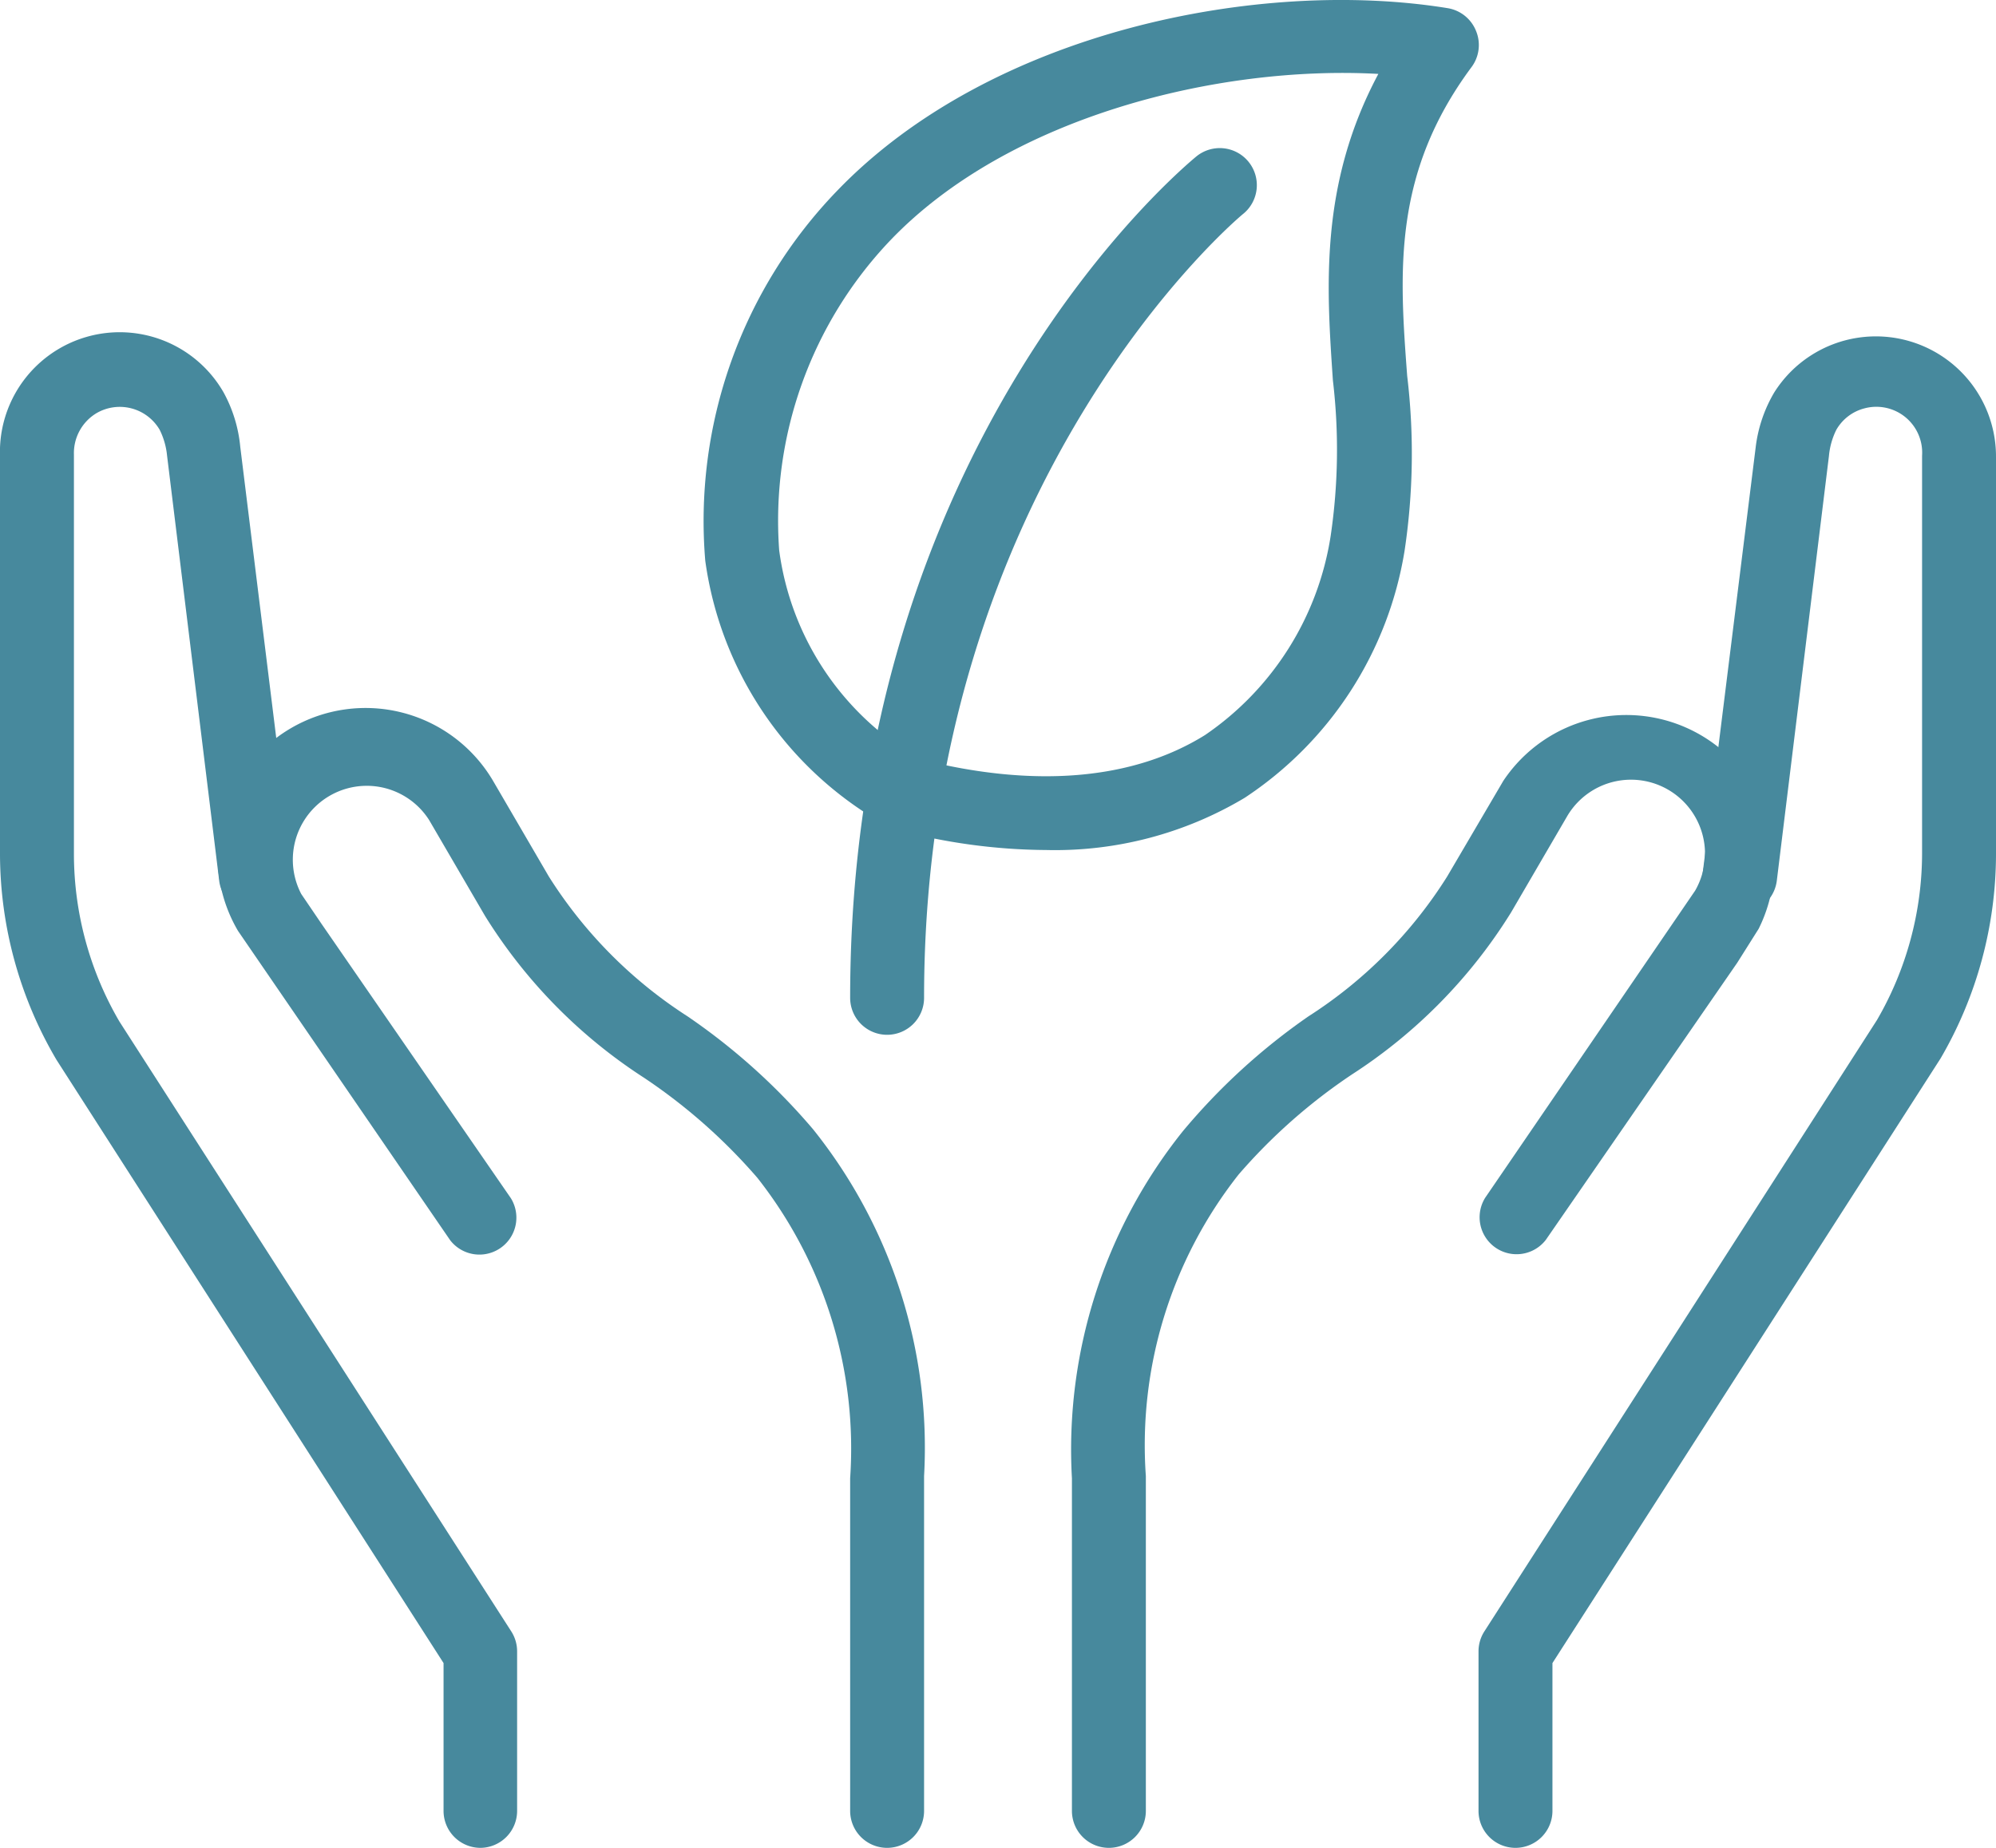 <svg xmlns="http://www.w3.org/2000/svg" viewBox="0 0 54 50.01"><title>Unternehmensberatung</title><path d="M41,50a1,1,0,0,1-1-1V44.68a1,1,0,0,1,.16-.54L50.78,27.6A9,9,0,0,0,52,23.11V12.33a1.24,1.24,0,0,0-1.56-1.28,1.23,1.23,0,0,0-.76.58,2,2,0,0,0-.2.71L48.07,23.83a1,1,0,1,1-2-.25L47.5,12.09A3.8,3.8,0,0,1,48,10.62a3.25,3.25,0,0,1,6,1.75V23.11a11,11,0,0,1-1.5,5.53L42,45v4A1,1,0,0,1,41,50Z" style="fill:#47899d"/><path d="M30,50a1,1,0,0,1-1-1V40a13.78,13.78,0,0,1,3-9.39A17.09,17.09,0,0,1,35.4,27.5a12.19,12.19,0,0,0,3.75-3.78l1.52-2.59a4,4,0,0,1,6.91,4l-.58.92-5.18,7.5a1,1,0,0,1-1.64-1.14l5.68-8.31a2,2,0,0,0-3.47-2l-1.51,2.59a14,14,0,0,1-4.3,4.38,15.24,15.24,0,0,0-3.07,2.71A11.83,11.83,0,0,0,31,39.94V49A1,1,0,0,1,30,50Z" style="fill:#47899d"/><path d="M13,50a1,1,0,0,1-1-1V45L1.53,28.68A11,11,0,0,1,0,23.11V12.34a3.24,3.24,0,0,1,6.05-1.72,3.8,3.8,0,0,1,.45,1.47L7.92,23.58a1,1,0,0,1-.87,1.12,1,1,0,0,1-1.12-.87L4.52,12.33a2,2,0,0,0-.2-.7,1.25,1.25,0,0,0-1.71-.45A1.26,1.26,0,0,0,2,12.3V23.11a9,9,0,0,0,1.23,4.53l10.6,16.5a1,1,0,0,1,.16.54V49A1,1,0,0,1,13,50Z" style="fill:#47899d"/><path d="M24,50a1,1,0,0,1-1-1V40a11.84,11.84,0,0,0-2.51-8.13,15.24,15.24,0,0,0-3.07-2.71,14,14,0,0,1-4.3-4.38l-1.51-2.59a2,2,0,0,0-3.46,2L8.7,25l5.12,7.42a1,1,0,0,1-1.64,1.14L6.44,25.19a4,4,0,1,1,6.9-4.06l1.51,2.59A12.29,12.29,0,0,0,18.6,27.5,17.09,17.09,0,0,1,22,30.56a13.78,13.78,0,0,1,3,9.38V49A1,1,0,0,1,24,50Z" style="fill:#47899d"/><path d="M28.3,23a15.92,15.92,0,0,1-4.08-.56,1.11,1.11,0,0,1-.27-.12,9.72,9.72,0,0,1-4.87-7.15,12.86,12.86,0,0,1,3.56-10C26.81.83,34.1-.6,39.16.22a1,1,0,0,1,.77.61,1,1,0,0,1-.13,1c-2.13,2.88-1.94,5.53-1.73,8.34A17.68,17.68,0,0,1,38,14.9a9.9,9.9,0,0,1-4.33,6.69A10,10,0,0,1,28.3,23Zm-3.43-2.46c3.1.79,5.77.57,7.73-.65A8,8,0,0,0,36,14.5a15.94,15.94,0,0,0,.06-4.21C35.89,7.78,35.69,5,37.29,2c-4.32-.24-10,1.15-13.21,4.51a11,11,0,0,0-3,8.38A7.68,7.68,0,0,0,24.87,20.54Z" style="fill:#47899d"/><path d="M24,28a1,1,0,0,1-1-1C23,12,32,4.54,32.37,4.23a1,1,0,1,1,1.26,1.56C33.54,5.86,25,13,25,27A1,1,0,0,1,24,28Z" style="fill:#47899d"/></svg>